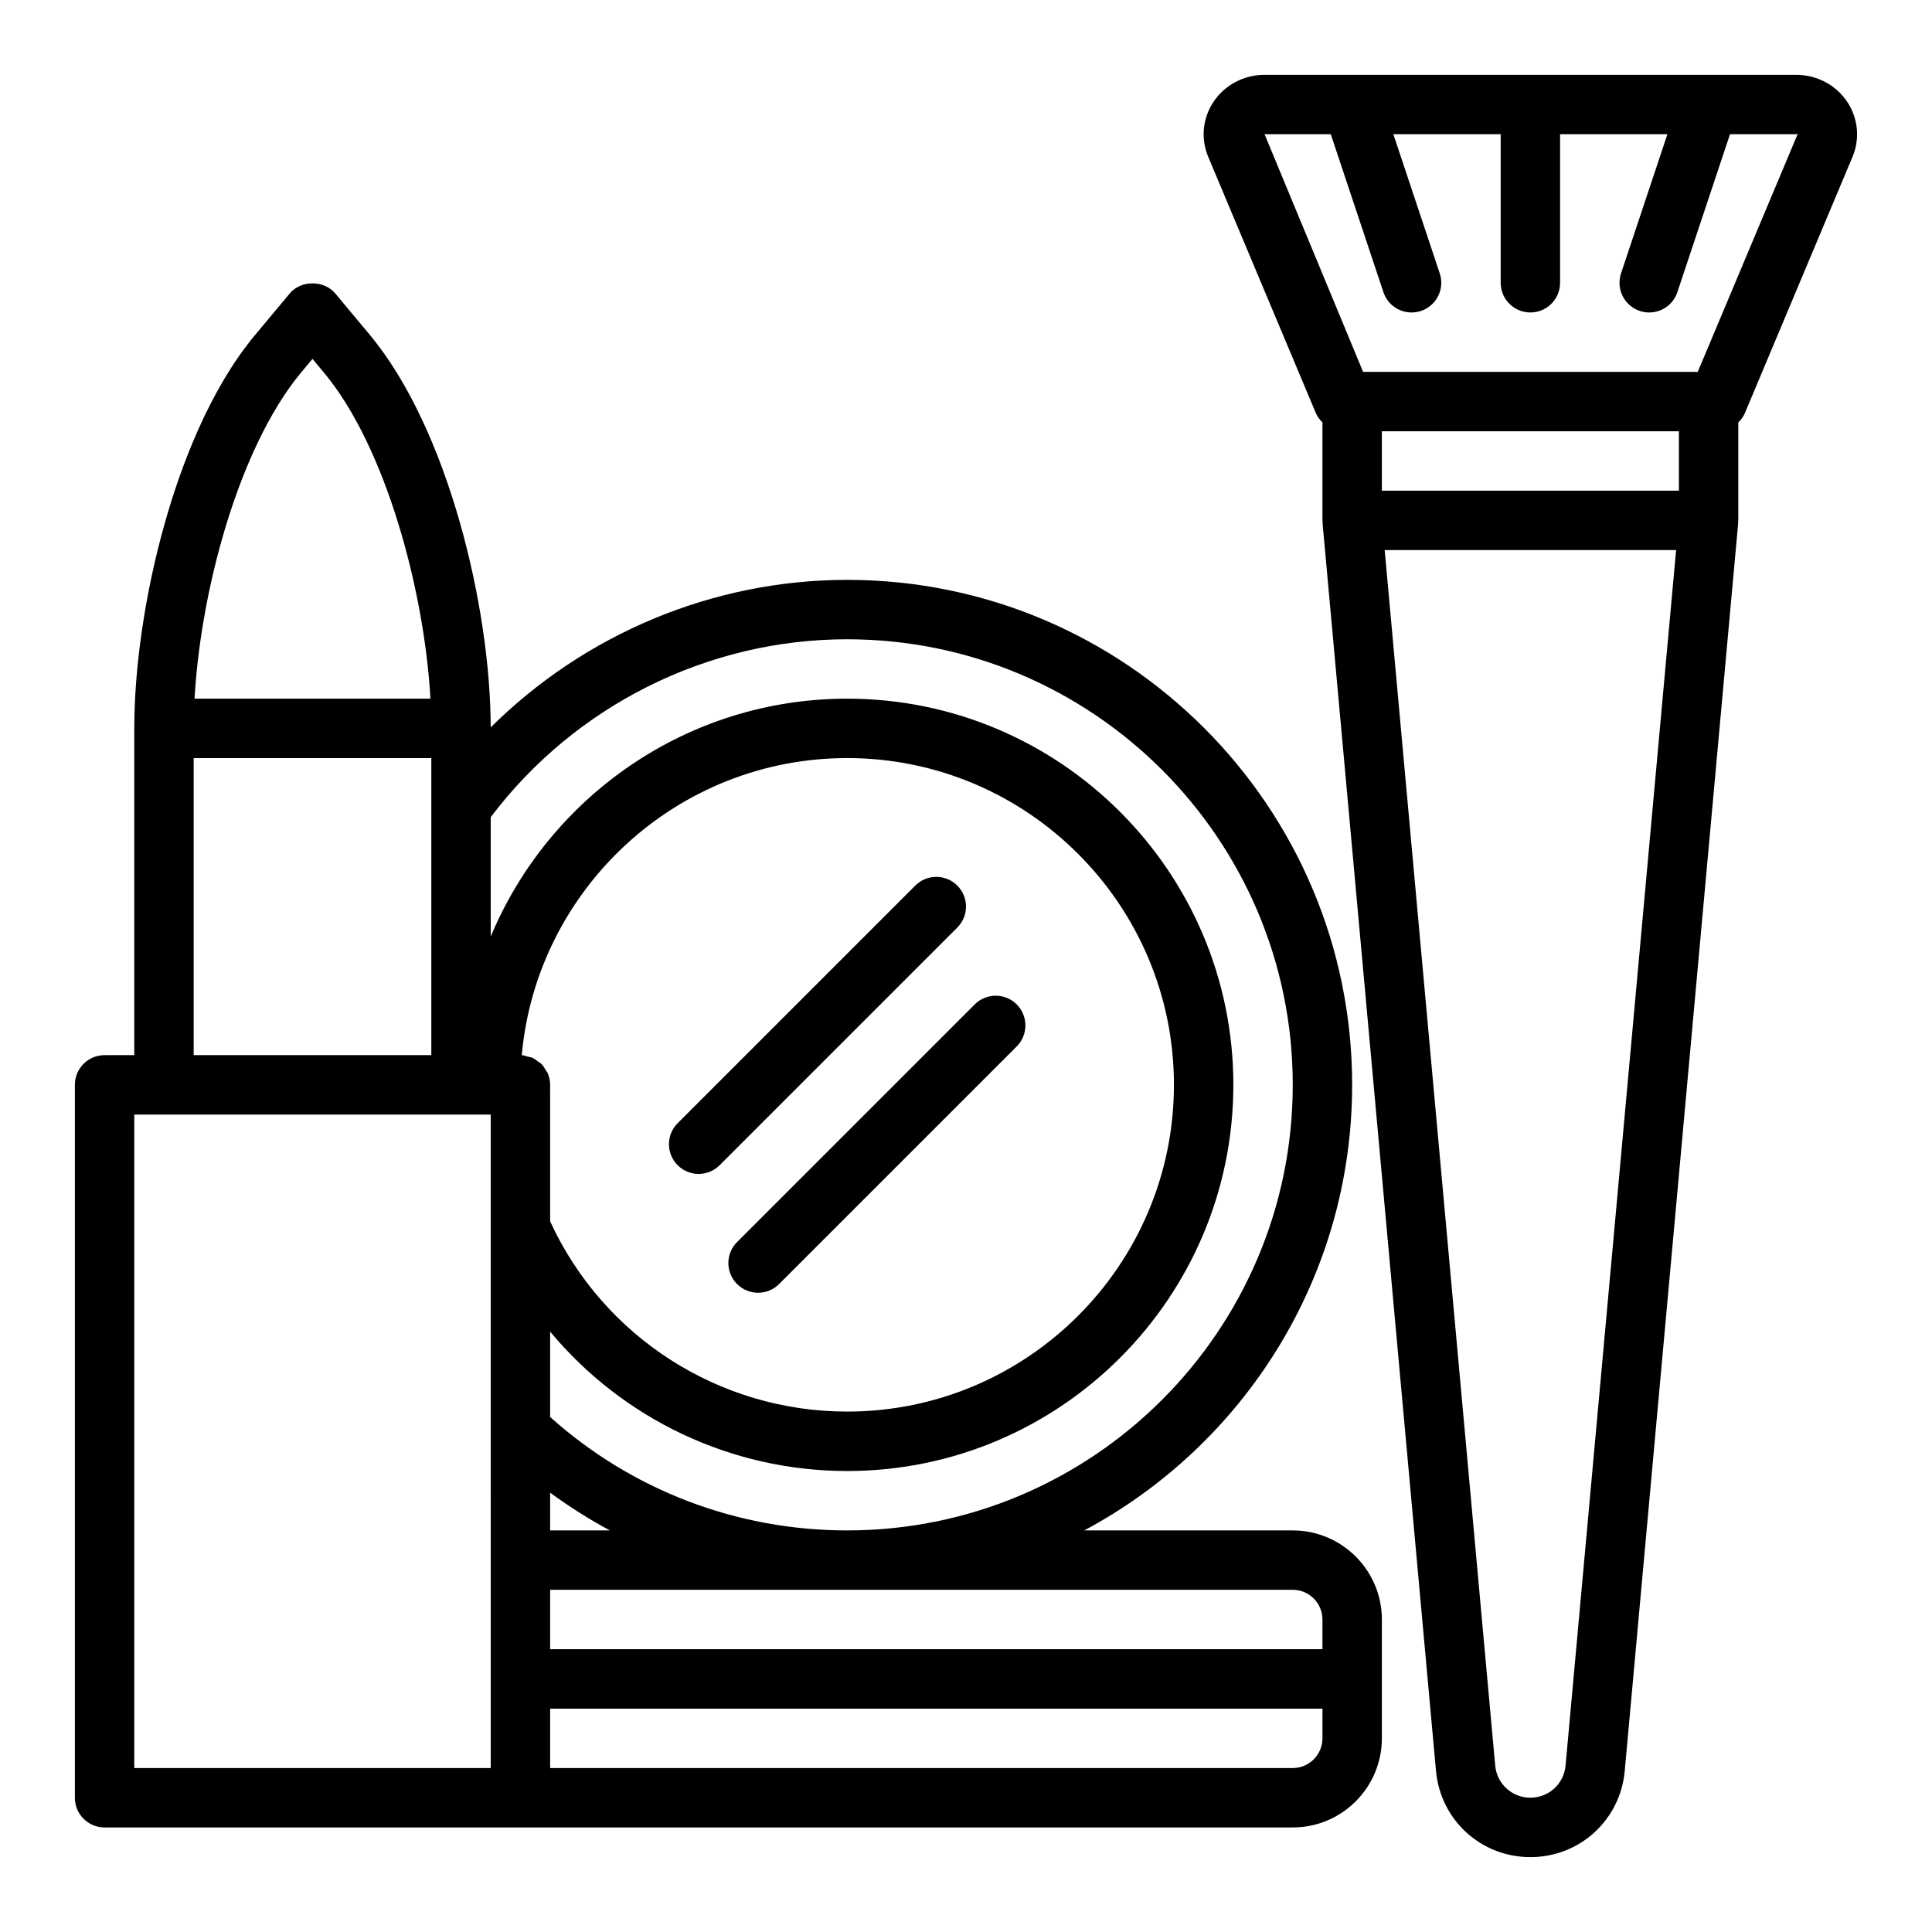 <?xml version="1.0" encoding="UTF-8"?>
<!-- Uploaded to: ICON Repo, www.iconrepo.com, Generator: ICON Repo Mixer Tools -->
<svg fill="#000000" width="800px" height="800px" version="1.1" viewBox="144 144 512 512" xmlns="http://www.w3.org/2000/svg">
 <g>
  <path d="m633.56 171.02c-2.988-4.5-8.055-7.188-13.543-7.188h-140.9c-5.488 0-10.555 2.688-13.547 7.184-2.875 4.328-3.391 9.762-1.383 14.535l28.527 67.922c0.406 0.961 1.035 1.758 1.746 2.469v25.973c0 0.129 0.066 0.234 0.074 0.359 0.004 0.121-0.055 0.23-0.043 0.352l30.066 330.69c1.184 13.023 11.938 22.84 25.008 22.84 13.07 0 23.824-9.816 25.008-22.84l30.066-330.69c0.012-0.121-0.047-0.23-0.043-0.352 0.008-0.125 0.074-0.23 0.074-0.359v-25.973c0.711-0.711 1.34-1.508 1.746-2.469l28.527-67.918c2.004-4.773 1.488-10.207-1.387-14.535zm-44.633 103.02h-78.719v-15.742h78.719zm-30.035 337.85c-0.438 4.856-4.449 8.516-9.324 8.516s-8.887-3.664-9.324-8.52l-29.289-322.11h77.23zm35.031-369.34h-88.688l-26.113-62.977h17.547l13.949 41.852c1.098 3.297 4.168 5.387 7.465 5.387 0.824 0 1.66-0.129 2.492-0.406 4.121-1.375 6.352-5.836 4.973-9.961l-12.293-36.871h28.441v39.359c0 4.348 3.519 7.871 7.871 7.871 4.352 0 7.871-3.523 7.871-7.871v-39.359h28.441l-12.289 36.871c-1.375 4.125 0.852 8.582 4.973 9.961 0.832 0.277 1.668 0.406 2.492 0.406 3.297 0 6.367-2.086 7.465-5.387l13.949-41.852h17.547l0.414-0.121z"/>
  <path d="m486.59 549.57h-55.238c42.188-22.543 70.98-66.996 70.98-118.08 0-73.793-60.031-133.82-133.82-133.82-35.555 0-69.535 14.336-94.469 39.094-0.062-31.891-11.281-79.082-32.051-104.04l-9.133-10.945c-2.984-3.582-9.102-3.582-12.086 0l-9.141 10.953c-12.348 14.824-19.84 35.312-23.953 49.875-5.141 18.117-8.094 37.949-8.094 54.426v86.594l-7.871-0.004c-4.352 0-7.871 3.523-7.871 7.871v188.93c0 4.348 3.519 7.871 7.871 7.871h314.88c13.023 0 23.617-10.594 23.617-23.617v-31.488c0-13.02-10.594-23.613-23.617-23.613zm0 15.746c4.344 0 7.871 3.531 7.871 7.871v7.871h-204.67v-15.742zm-204.32-141.69c3.992-44.07 41.145-78.727 86.242-78.727 47.746 0 86.594 38.844 86.594 86.594-0.004 47.746-38.848 86.59-86.594 86.59-33.902 0-64.621-19.73-78.719-50.41l-0.004-36.18c0-1.07-0.223-2.09-0.609-3.019-0.141-0.336-0.402-0.59-0.586-0.902-0.324-0.551-0.617-1.117-1.059-1.57-0.285-0.293-0.664-0.461-0.992-0.707-0.473-0.352-0.91-0.738-1.453-0.98-0.387-0.172-0.828-0.195-1.242-0.301-0.523-0.141-1.016-0.359-1.578-0.387zm7.519 115.95c5.07 3.703 10.336 7.066 15.828 9.996h-15.828zm78.723-226.16c65.113 0 118.08 52.973 118.08 118.08-0.004 65.109-52.969 118.08-118.08 118.08-29.234 0-57.059-10.648-78.719-30.055v-22.625c19.137 23.016 47.793 36.938 78.719 36.938 56.426 0 102.34-45.906 102.34-102.34 0-56.434-45.91-102.34-102.34-102.34-42.508 0-79.023 26.062-94.465 63.039v-31.637c22.324-29.566 57.441-47.145 94.465-47.145zm-165.69-26.516c5.234-18.527 12.66-34.188 20.902-44.09l3.09-3.703 3.082 3.695c16.262 19.539 26.531 57.43 28.176 86.355h-62.516c0.746-13.32 3.309-28.305 7.266-42.258zm-7.496 58.004h62.977v78.719h-62.977zm-15.742 94.465h94.461v83.602l0.004 34.477v55.105h-94.465zm307.01 173.18h-196.8v-15.742h204.67v7.871c0 4.34-3.527 7.871-7.871 7.871z"/>
  <path d="m329.15 455.1c2.016 0 4.027-0.77 5.566-2.305l62.977-62.977c3.074-3.074 3.074-8.055 0-11.133-3.074-3.074-8.055-3.074-11.133 0l-62.977 62.977c-3.074 3.074-3.074 8.055 0 11.133 1.539 1.535 3.555 2.305 5.566 2.305z"/>
  <path d="m339.33 484.29c1.539 1.535 3.551 2.305 5.566 2.305 2.016 0 4.027-0.77 5.566-2.305l62.977-62.977c3.074-3.074 3.074-8.055 0-11.133-3.074-3.074-8.055-3.074-11.133 0l-62.977 62.977c-3.074 3.074-3.074 8.059 0 11.133z"/>
 </g>
</svg>